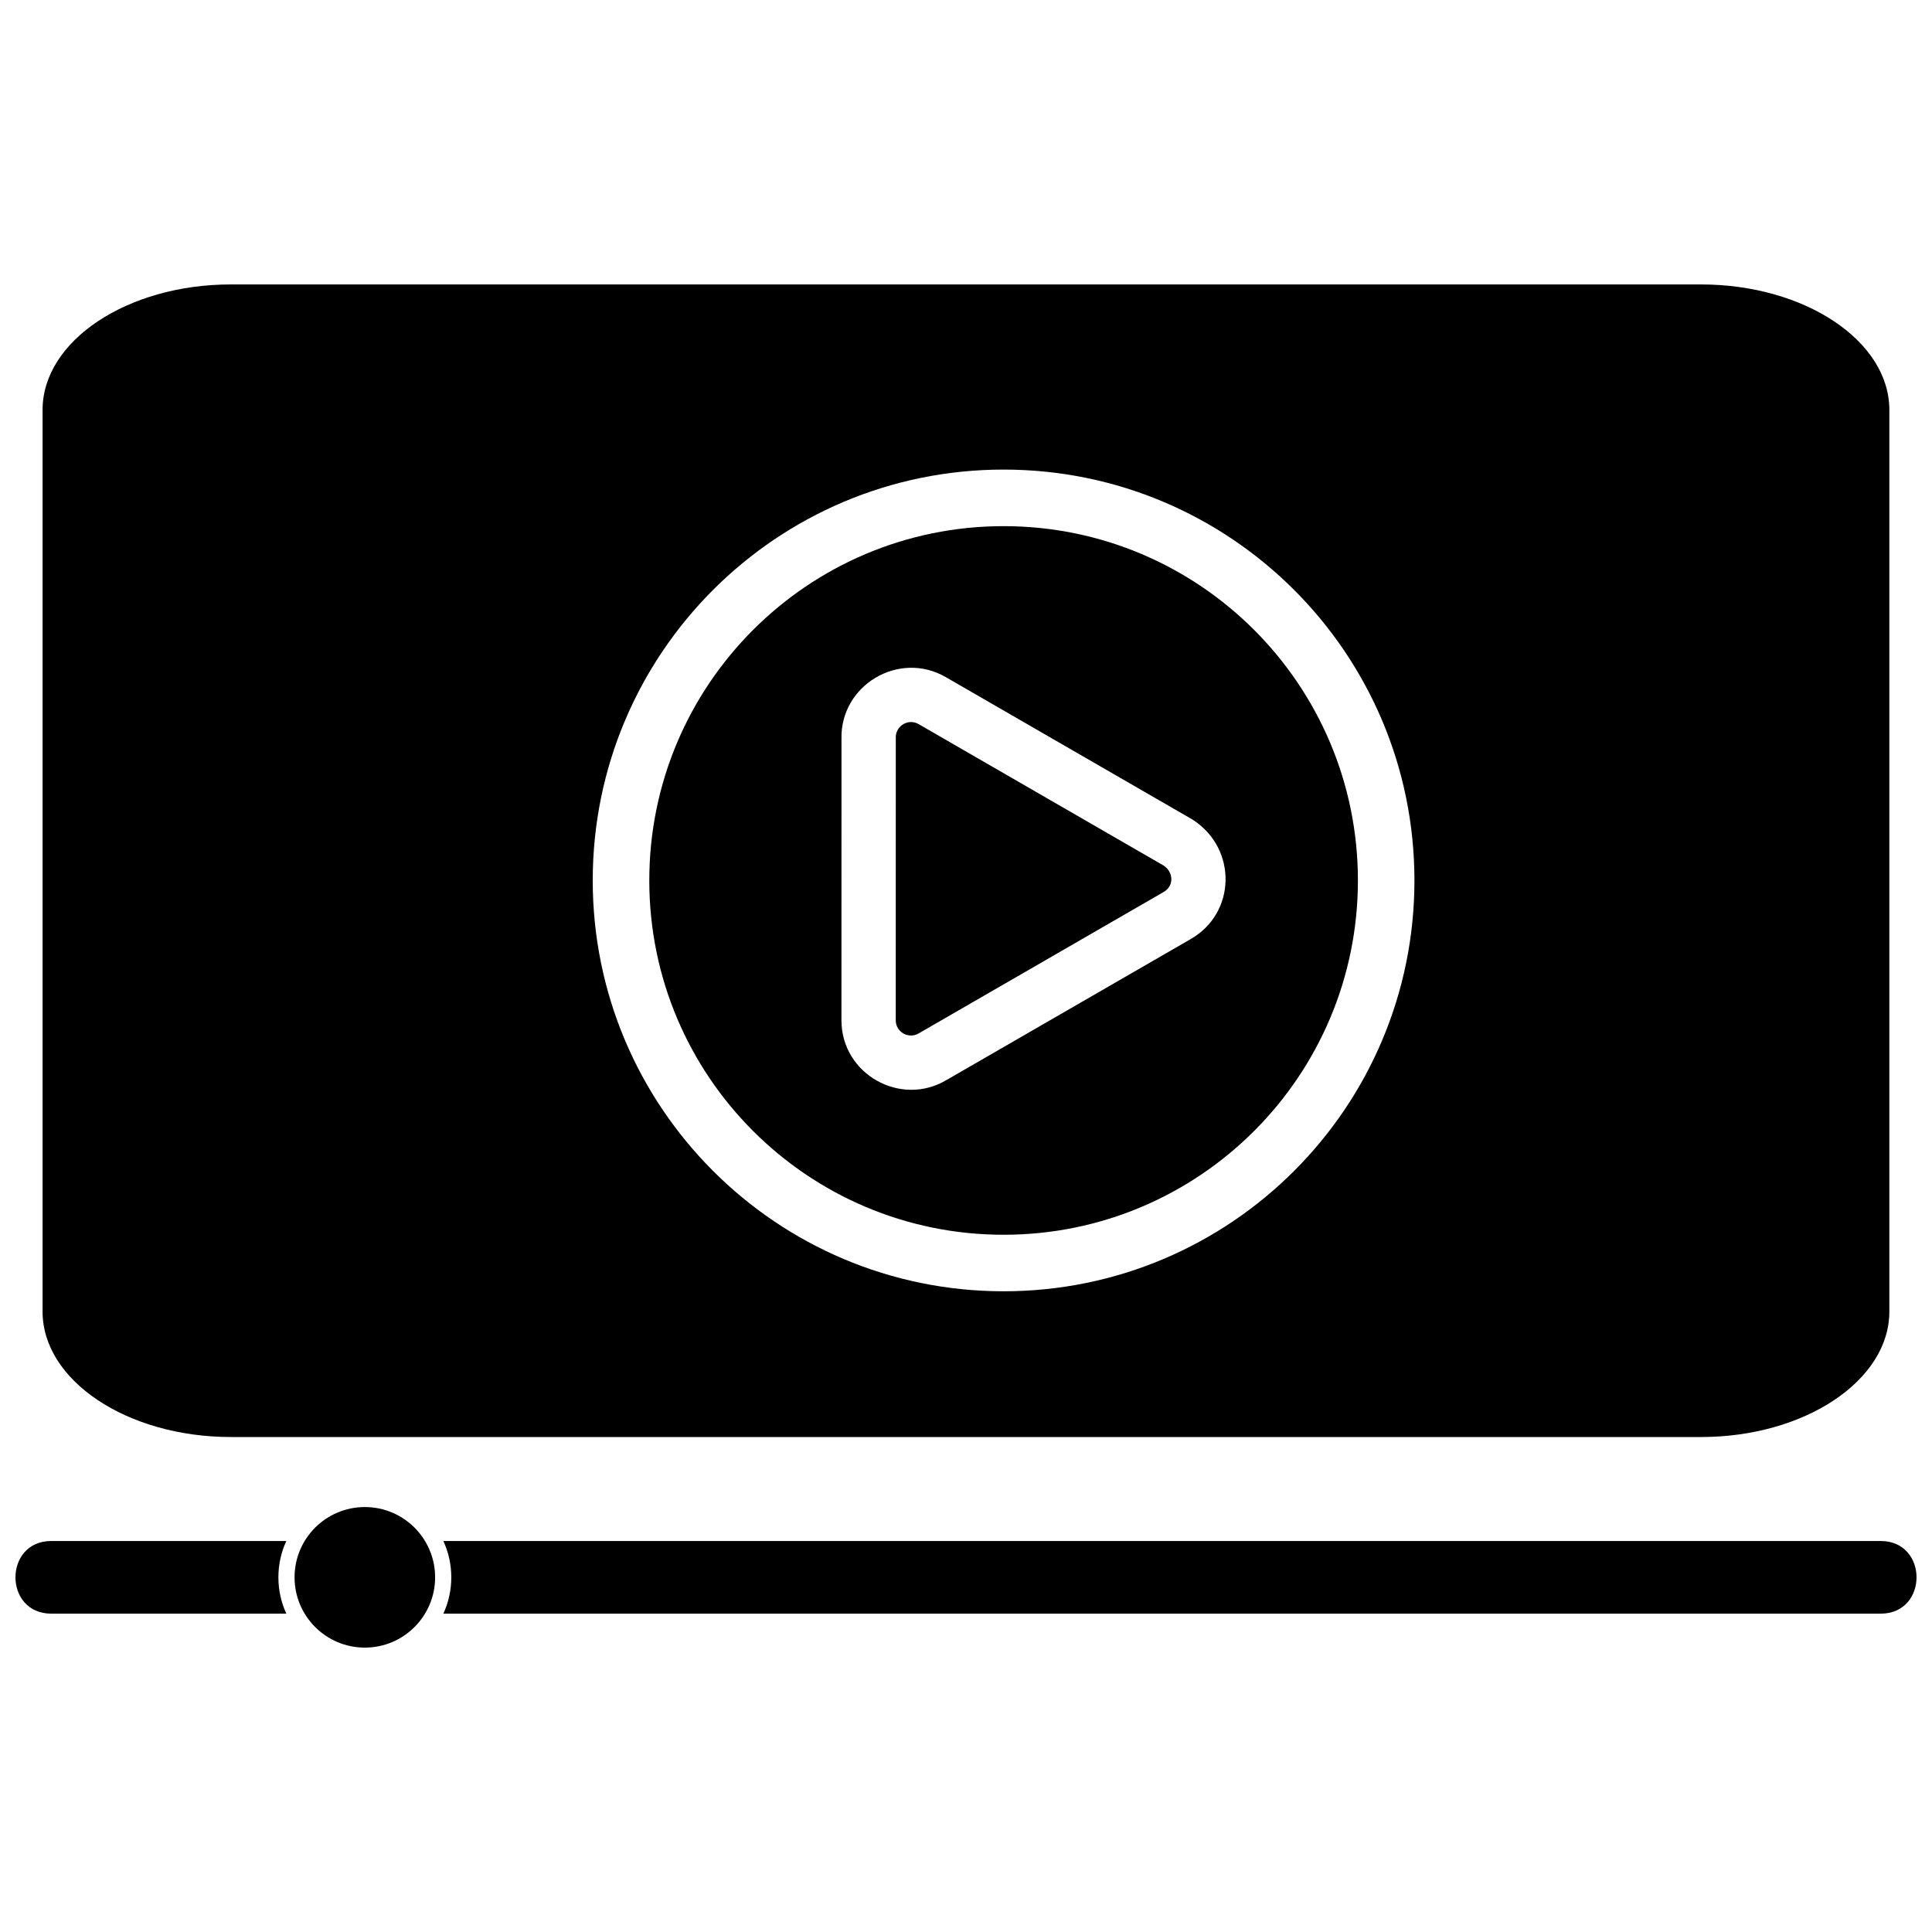 <?xml version="1.0" encoding="UTF-8"?>
<!-- Uploaded to: SVG Repo, www.svgrepo.com, Generator: SVG Repo Mixer Tools -->
<svg width="800px" height="800px" version="1.1" viewBox="144 144 512 512" xmlns="http://www.w3.org/2000/svg">
 <defs>
  <clipPath id="a">
   <path d="m148.09 219h503.81v362h-503.81z"/>
  </clipPath>
 </defs>
 <g clip-path="url(#a)">
  <path d="m205.17 219.38h389.64c27.438 0 49.887 14.957 49.887 33.238v238.97c0 18.281-22.449 33.238-49.887 33.238h-389.64c-27.438 0-49.887-14.957-49.887-33.238v-238.97c0-18.281 22.449-33.238 49.887-33.238zm204.79 49.062c60.133 0 108.88 48.746 108.88 108.88 0 60.133-48.746 108.88-108.88 108.88-60.133 0-108.88-48.746-108.88-108.88 0-60.133 48.746-108.88 108.88-108.88zm-15.105 161.76c-12.168 7.281-27.867-1.555-27.863-15.816l0.012-74.488c-0.414-14.246 15.172-23.656 27.637-16.457l65.359 37.734 0.395 0.262c11.43 7.641 11.219 24.457-0.82 31.41l-64.719 37.359zm57.527-49.816-64.848 37.434c-2.644 1.637-6.152-0.242-6.152-3.43l0.012-74.77c-0.18-3.152 3.254-5.344 6.055-3.719l64.949 37.496c2.617 1.75 2.769 5.387-0.016 6.988zm-42.418-96.953c51.855 0 93.895 42.039 93.895 93.895 0 51.855-42.039 93.895-93.895 93.895-51.855 0-93.895-42.039-93.895-93.895 0-51.855 42.039-93.895 93.895-93.895zm-252.37 288.2c-12.664 0-12.664-19.254 0-19.254h62.285c-2.805 6.047-2.805 13.207 0 19.254zm83.09-28.25c10.289 0 18.625 8.34 18.625 18.625s-8.34 18.625-18.625 18.625-18.625-8.34-18.625-18.625c0-10.289 8.34-18.625 18.625-18.625zm20.809 8.996h380.91c12.664 0 12.664 19.254 0 19.254h-380.91c2.805-6.047 2.805-13.207 0-19.254z" fill-rule="evenodd"/>
 </g>
</svg>